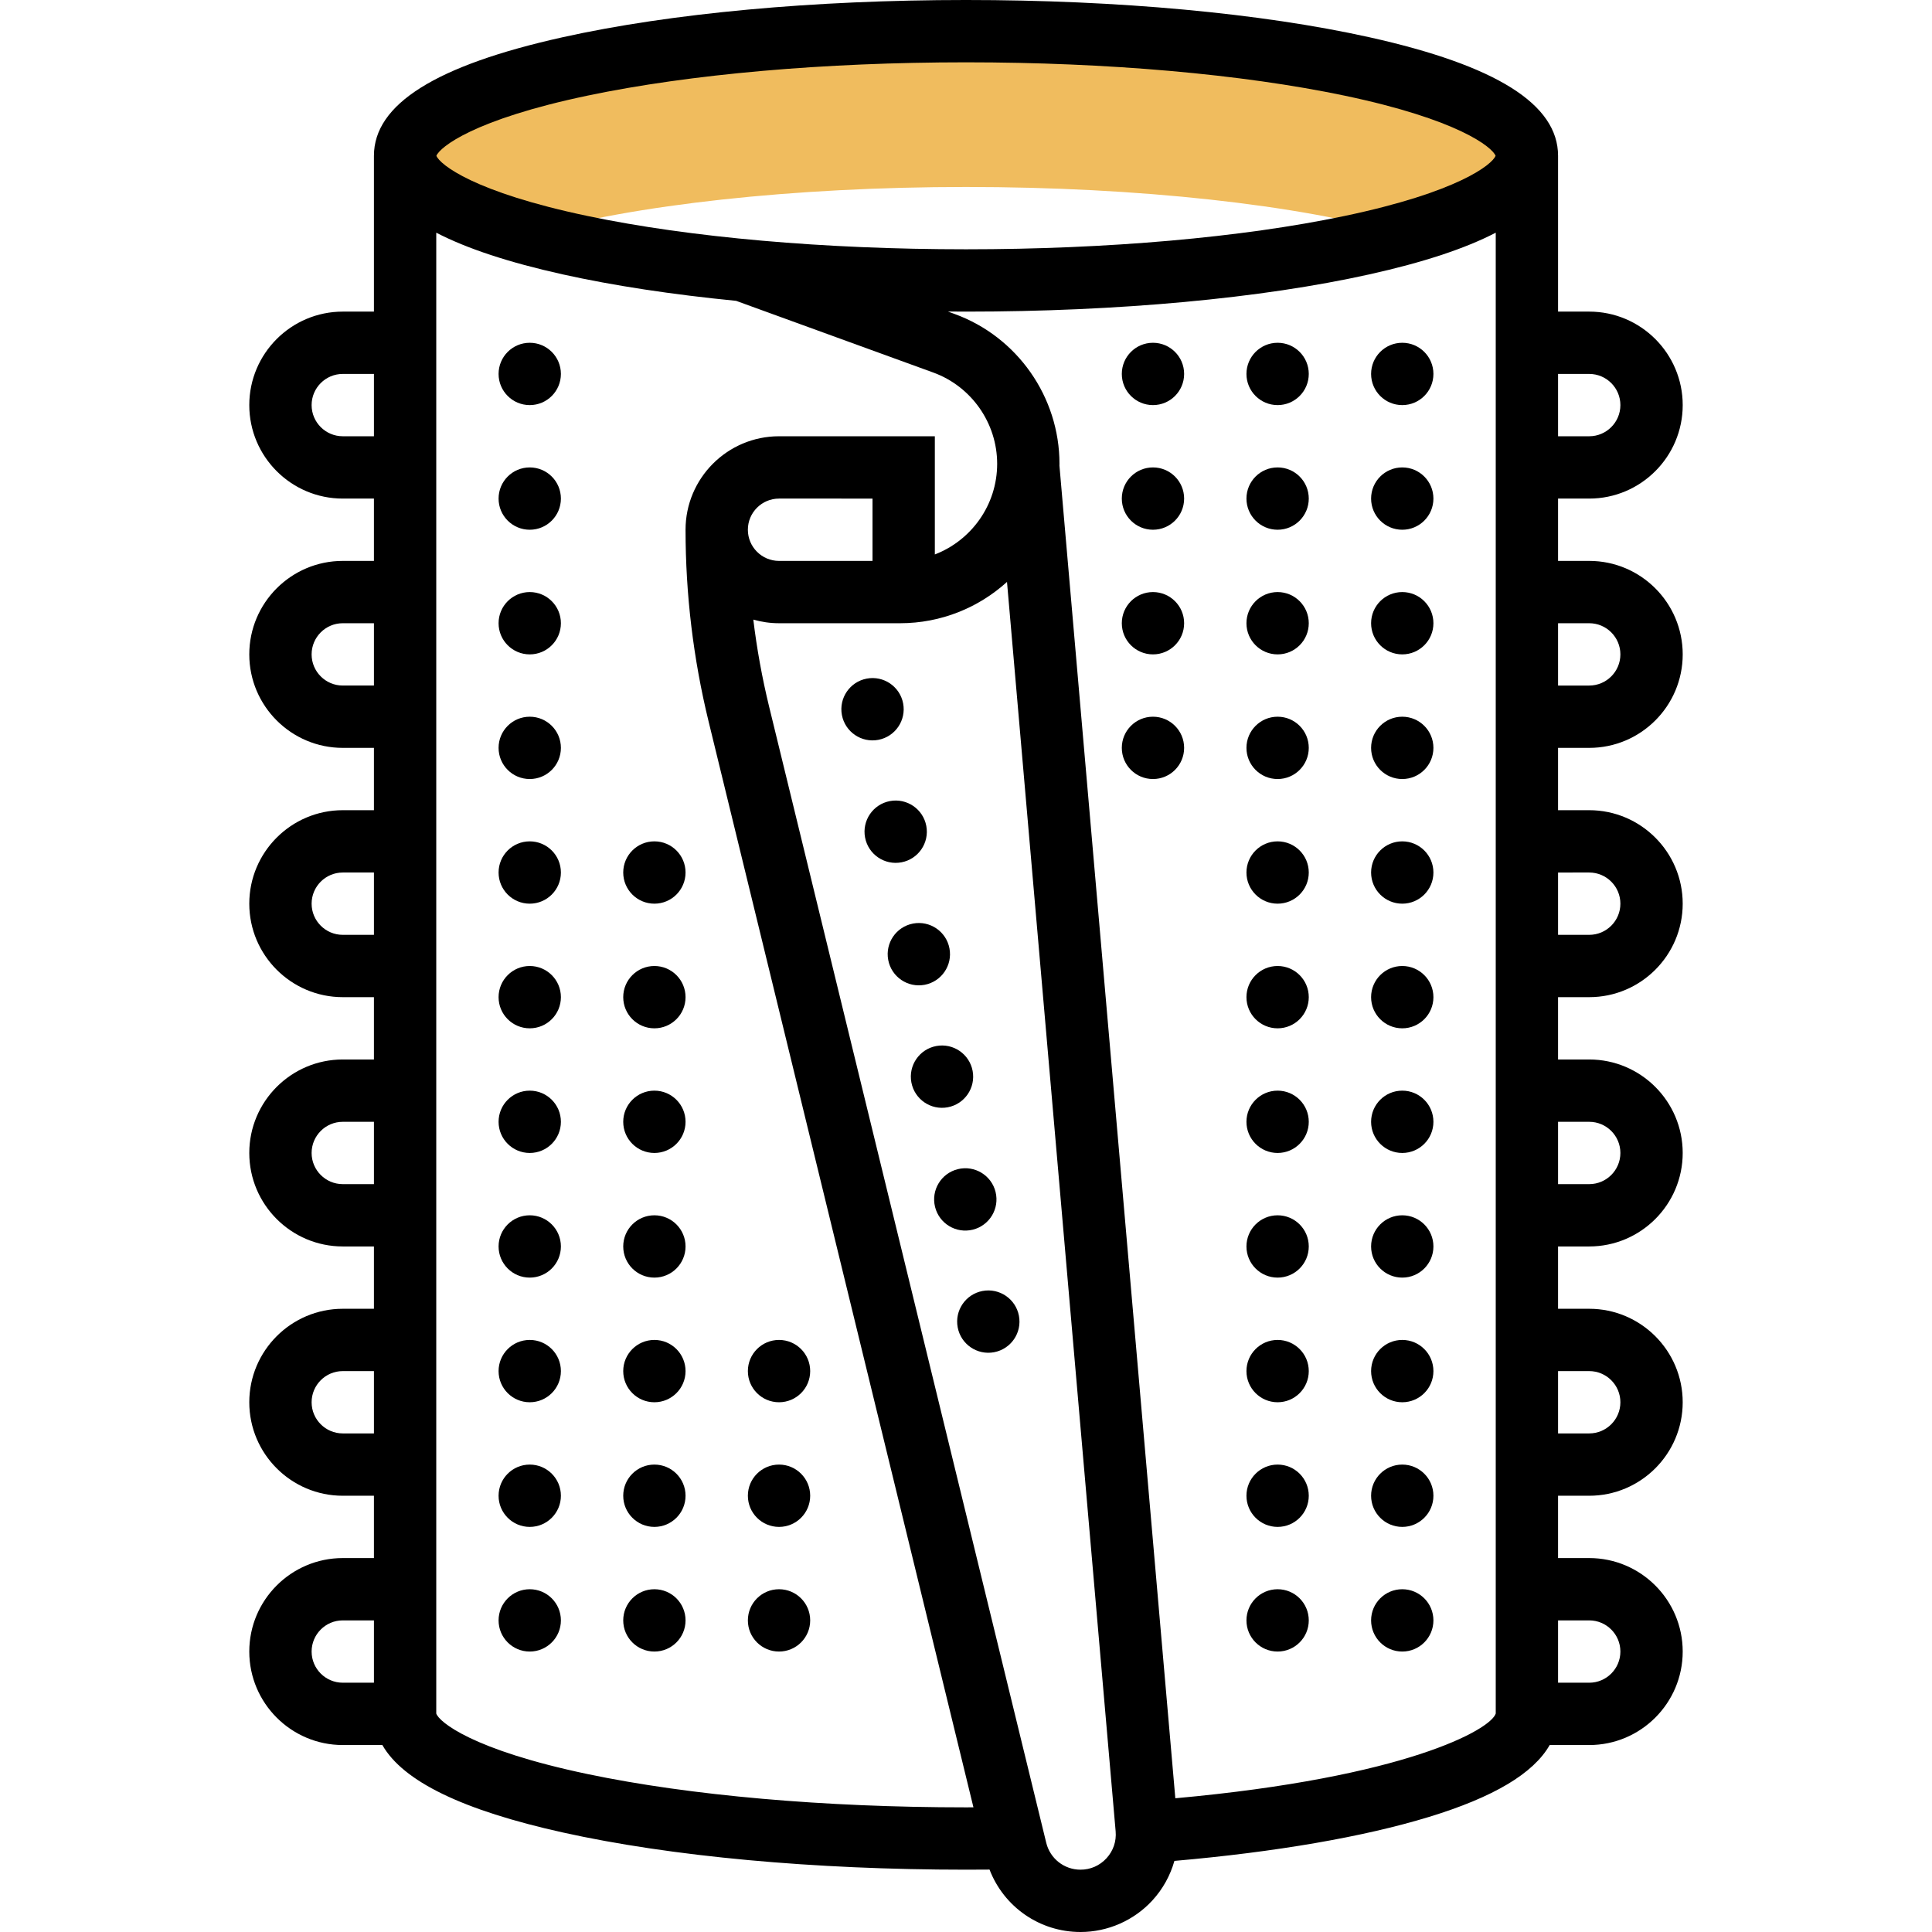 <svg id="Layer_30" enable-background="new 0 0 368 496" height="512" viewBox="0 0 368 496" width="512" xmlns="http://www.w3.org/2000/svg"><g><g><path d="m328 40c0-17.673-64.471-32-144-32s-144 14.327-144 32c0 7.638 12.05 14.65 32.146 20.152 26.249-7.578 67.646-12.152 111.854-12.152s85.605 4.574 111.854 12.152c20.096-5.502 32.146-12.514 32.146-20.152z" fill="#f0bc5e"/></g><g><circle cx="72" cy="96" r="8"/><circle cx="72" cy="128" r="8"/><circle cx="72" cy="160" r="8"/><circle cx="72" cy="192" r="8"/><circle cx="72" cy="224" r="8"/><circle cx="72" cy="256" r="8"/><circle cx="72" cy="288" r="8"/><circle cx="72" cy="320" r="8"/><circle cx="72" cy="352" r="8"/><circle cx="72" cy="384" r="8"/><circle cx="72" cy="416" r="8"/><circle cx="296" cy="96" r="8"/><circle cx="296" cy="128" r="8"/><circle cx="296" cy="160" r="8"/><circle cx="296" cy="192" r="8"/><circle cx="296" cy="224" r="8"/><circle cx="296" cy="256" r="8"/><circle cx="296" cy="288" r="8"/><circle cx="296" cy="320" r="8"/><circle cx="296" cy="352" r="8"/><circle cx="296" cy="384" r="8"/><circle cx="296" cy="416" r="8"/><circle cx="264" cy="96" r="8"/><circle cx="264" cy="128" r="8"/><circle cx="264" cy="160" r="8"/><circle cx="264" cy="192" r="8"/><circle cx="232" cy="96" r="8"/><circle cx="232" cy="128" r="8"/><circle cx="232" cy="160" r="8"/><circle cx="232" cy="192" r="8"/><circle cx="264" cy="224" r="8"/><circle cx="264" cy="256" r="8"/><circle cx="264" cy="288" r="8"/><circle cx="264" cy="320" r="8"/><circle cx="264" cy="352" r="8"/><circle cx="264" cy="384" r="8"/><circle cx="264" cy="416" r="8"/><path d="m161.488 189.94c4.341-.821 7.195-5.006 6.375-9.347-.821-4.341-5.006-7.195-9.347-6.374s-7.195 5.006-6.375 9.347c.821 4.341 5.005 7.195 9.347 6.374z"/><path d="m167.433 221.383c4.341-.821 7.195-5.006 6.374-9.347s-5.006-7.195-9.347-6.374-7.195 5.006-6.374 9.347 5.006 7.195 9.347 6.374z"/><path d="m173.379 252.826c4.341-.821 7.195-5.006 6.374-9.347s-5.006-7.195-9.347-6.374-7.195 5.006-6.374 9.347 5.006 7.195 9.347 6.374z"/><path d="m179.324 284.269c4.341-.821 7.195-5.006 6.375-9.347-.821-4.341-5.006-7.195-9.347-6.374s-7.195 5.006-6.374 9.347c.82 4.341 5.005 7.195 9.346 6.374z"/><ellipse cx="183.783" cy="307.851" rx="8" ry="8" transform="matrix(.971 -.24 .24 .971 -68.516 53.109)"/><path d="m188.243 331.433c-4.342.821-7.195 5.006-6.375 9.347.821 4.341 5.006 7.195 9.347 6.374s7.195-5.006 6.374-9.347c-.82-4.341-5.005-7.195-9.346-6.374z"/><circle cx="104" cy="224" r="8"/><circle cx="104" cy="256" r="8"/><circle cx="104" cy="288" r="8"/><circle cx="104" cy="320" r="8"/><circle cx="104" cy="352" r="8"/><circle cx="104" cy="384" r="8"/><circle cx="104" cy="416" r="8"/><circle cx="136" cy="352" r="8"/><circle cx="136" cy="384" r="8"/><circle cx="136" cy="416" r="8"/><path d="m344 192c13.233 0 24-10.767 24-24s-10.767-24-24-24h-8v-16h8c13.233 0 24-10.767 24-24s-10.767-24-24-24h-8v-40c0-13.237-15.846-23.193-48.441-30.437-27.751-6.167-64.529-9.563-103.559-9.563s-75.808 3.396-103.559 9.563c-32.595 7.244-48.441 17.2-48.441 30.437v40h-8c-13.233 0-24 10.767-24 24s10.767 24 24 24h8v16h-8c-13.233 0-24 10.767-24 24s10.767 24 24 24h8v16h-8c-13.233 0-24 10.767-24 24s10.767 24 24 24h8v16h-8c-13.233 0-24 10.767-24 24s10.767 24 24 24h8v16h-8c-13.233 0-24 10.767-24 24s10.767 24 24 24h8v16h-8c-13.233 0-24 10.767-24 24s10.767 24 24 24h10.164c5.336 9.345 20.61 16.733 46.278 22.437 27.75 6.167 64.528 9.563 103.558 9.563 2.011 0 4.031-.009 6.044-.027 3.684 9.573 12.861 16.027 23.353 16.027 7.004 0 13.735-2.961 18.469-8.123 2.669-2.911 4.585-6.395 5.64-10.131 26.04-2.278 48.527-6.153 65.329-11.281 16.598-5.067 26.847-11.155 31.013-18.465h10.152c13.233 0 24-10.767 24-24s-10.767-24-24-24h-8v-16h8c13.233 0 24-10.767 24-24s-10.767-24-24-24h-8v-16h8c13.233 0 24-10.767 24-24s-10.767-24-24-24h-8v-16h8c13.233 0 24-10.767 24-24s-10.767-24-24-24h-8v-16zm0-32c4.411 0 8 3.589 8 8s-3.589 8-8 8h-8v-16zm0-64c4.411 0 8 3.589 8 8s-3.589 8-8 8h-8v-16zm-257.127-71.457c26.293-5.509 60.787-8.543 97.127-8.543s70.834 3.034 97.127 8.543c29.285 6.137 37.941 13.231 38.84 15.457-.898 2.226-9.555 9.32-38.84 15.457-26.293 5.509-60.787 8.543-97.127 8.543s-70.834-3.034-97.127-8.543c-29.285-6.137-37.941-13.231-38.84-15.457.899-2.226 9.555-9.32 38.84-15.457zm-62.873 87.457c-4.411 0-8-3.589-8-8s3.589-8 8-8h8v16zm0 64c-4.411 0-8-3.589-8-8s3.589-8 8-8h8v16zm0 64c-4.411 0-8-3.589-8-8s3.589-8 8-8h8v16zm0 64c-4.411 0-8-3.589-8-8s3.589-8 8-8h8v16zm0 64c-4.411 0-8-3.589-8-8s3.589-8 8-8h8v16zm-8 56c0-4.411 3.589-8 8-8h8v16h-8c-4.411 0-8-3.589-8-8zm70.873 31.457c-29.698-6.223-38.181-13.432-38.873-15.548v-380.172c7.863 4.08 18.646 7.634 32.441 10.699 13.074 2.905 28.168 5.187 44.54 6.797l50.607 18.402c9.816 3.57 16.412 12.987 16.412 23.432 0 10.602-6.651 19.679-16 23.278v-30.345h-40c-13.233 0-24 10.767-24 24 0 16.563 1.99 33.12 5.914 49.212l67.996 278.779c-.637.002-1.274.009-1.91.009-36.34 0-70.834-3.034-97.127-8.543zm73.127-327.457v16h-24c-4.411 0-8-3.589-8-8s3.589-8 8-8zm60.071 349.064c-1.735 1.893-4.106 2.936-6.675 2.936-4.188 0-7.807-2.841-8.798-6.91l-71.14-291.669c-1.795-7.362-3.149-14.83-4.061-22.352 2.1.602 4.313.931 6.603.931h31.067c10.557 0 20.192-4.018 27.459-10.604l27.893 320.762c.223 2.56-.611 5.013-2.348 6.906zm17.669-15.399-29.752-342.143c.002-.152.011-.302.011-.455 0-17.148-10.828-32.608-26.944-38.469l-1.716-.624c1.553.011 3.102.026 4.661.026 39.03 0 75.808-3.396 103.559-9.563 13.795-3.065 24.578-6.619 32.441-10.699v380.172c-1.308 4.138-23.11 16.403-82.26 21.755zm106.26-45.665c4.411 0 8 3.589 8 8s-3.589 8-8 8h-8v-16zm0-64c4.411 0 8 3.589 8 8s-3.589 8-8 8h-8v-16zm0-64c4.411 0 8 3.589 8 8s-3.589 8-8 8h-8v-16zm0-64c4.411 0 8 3.589 8 8s-3.589 8-8 8h-8v-16z"/></g></g></svg>